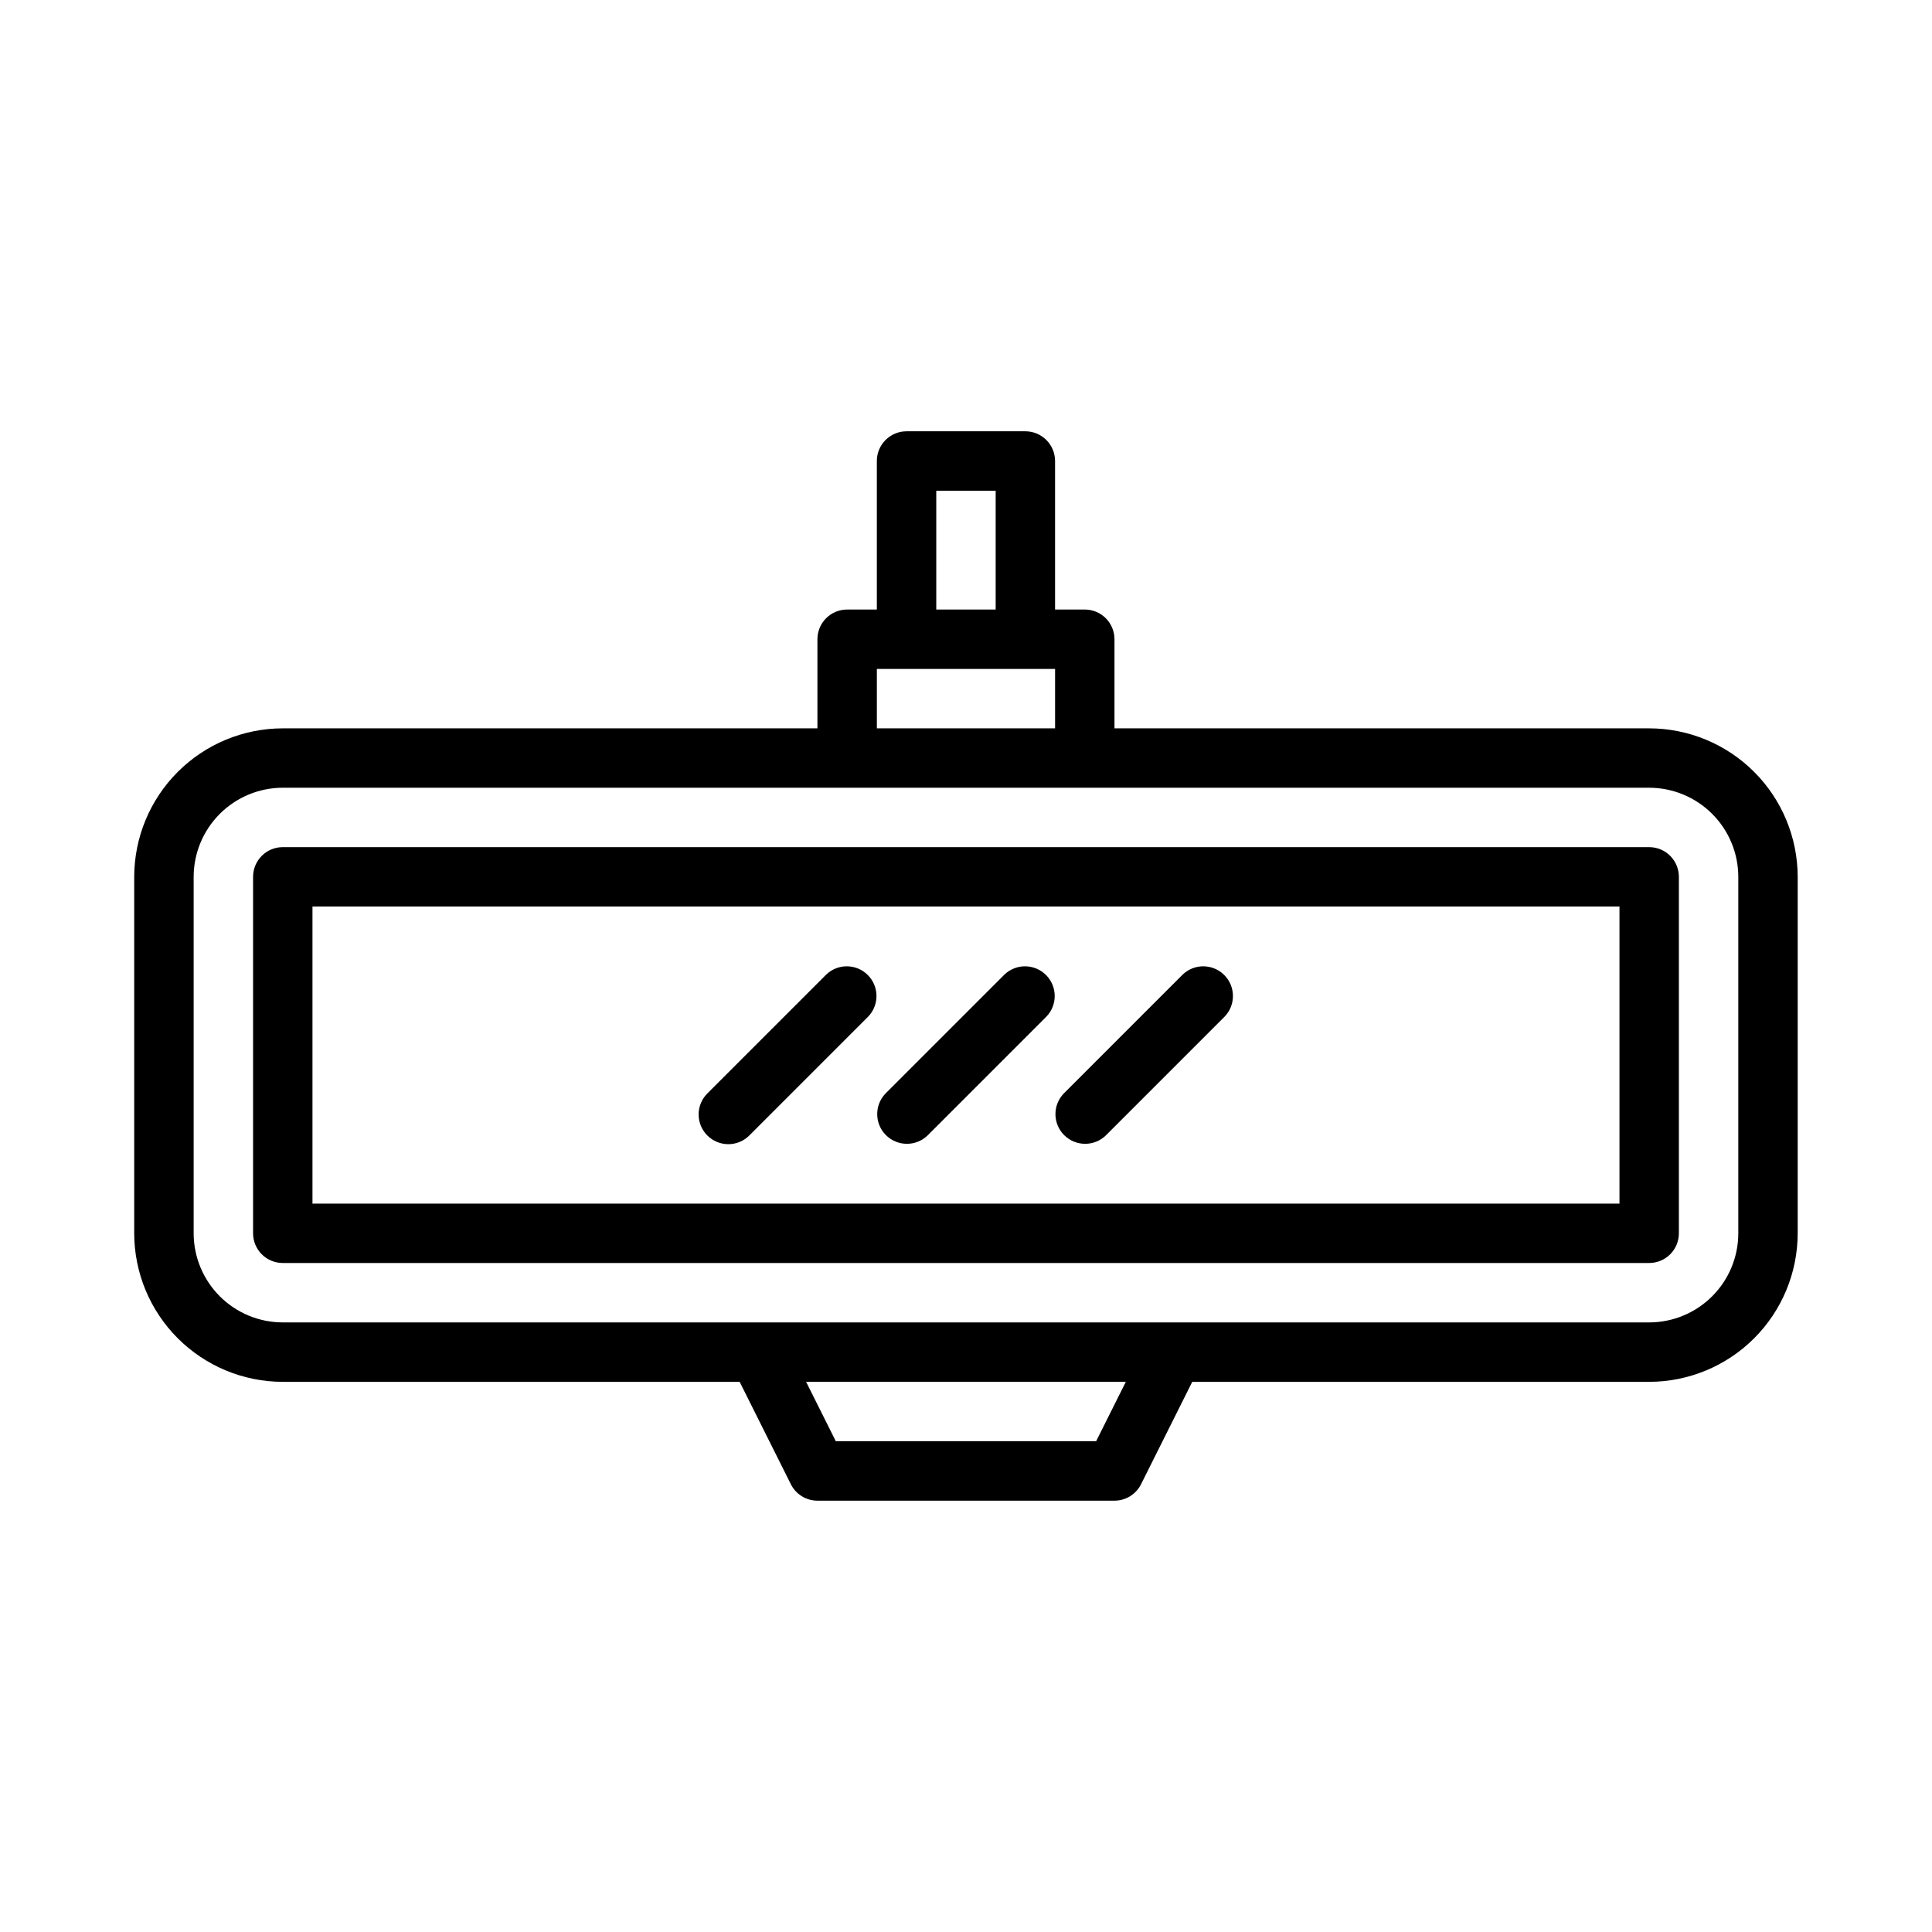 <?xml version="1.0" encoding="UTF-8"?>
<!-- Uploaded to: ICON Repo, www.svgrepo.com, Generator: ICON Repo Mixer Tools -->
<svg fill="#000000" width="800px" height="800px" version="1.1" viewBox="144 144 512 512" xmlns="http://www.w3.org/2000/svg">
 <path d="m581.05 337.02h-141.7v-23.617c0-2.086-0.832-4.09-2.305-5.566-1.477-1.477-3.481-2.305-5.566-2.305h-7.875v-39.359c0-2.09-0.828-4.09-2.305-5.566-1.477-1.477-3.477-2.309-5.566-2.309h-31.488c-4.348 0-7.871 3.527-7.871 7.875v39.359h-7.871c-4.348 0-7.875 3.523-7.875 7.871v23.617h-141.7c-10.434 0.012-20.438 4.16-27.816 11.539s-11.531 17.383-11.543 27.82v94.465c0.012 10.434 4.164 20.438 11.543 27.816 7.379 7.379 17.383 11.531 27.816 11.543h121.09l13.57 27.137c1.332 2.668 4.059 4.352 7.039 4.352h78.723c2.981 0 5.707-1.684 7.039-4.352l13.57-27.137h121.09c10.438-0.012 20.441-4.164 27.82-11.543 7.379-7.379 11.527-17.383 11.539-27.816v-94.465c-0.012-10.438-4.16-20.441-11.539-27.82s-17.383-11.527-27.82-11.539zm-188.93-62.977h15.742v31.488h-15.742zm-15.742 47.23h47.23v15.742l-47.23 0.004zm58.109 204.67h-68.988l-7.871-15.742h84.73zm170.18-55.102c-0.008 6.262-2.496 12.262-6.926 16.691-4.426 4.426-10.43 6.918-16.691 6.922h-362.11c-6.262-0.004-12.262-2.496-16.691-6.922-4.426-4.43-6.918-10.43-6.926-16.691v-94.465c0.008-6.262 2.5-12.266 6.926-16.691 4.43-4.43 10.43-6.918 16.691-6.926h362.11c6.262 0.008 12.266 2.496 16.691 6.926 4.43 4.426 6.918 10.43 6.926 16.691zm-23.617-102.34h-362.11c-4.348 0-7.871 3.523-7.871 7.871v94.465c0 2.086 0.828 4.09 2.305 5.566 1.477 1.477 3.481 2.305 5.566 2.305h362.11c2.09 0 4.09-0.828 5.566-2.305 1.477-1.477 2.305-3.481 2.305-5.566v-94.465c0-2.09-0.828-4.09-2.305-5.566-1.477-1.477-3.477-2.305-5.566-2.305zm-7.871 94.465h-346.37v-78.723h346.37zm-194.5-29.184 31.488-31.488c3.09-2.984 8-2.941 11.035 0.098 3.039 3.035 3.082 7.945 0.098 11.035l-31.488 31.488c-3.09 2.981-8 2.938-11.035-0.098s-3.078-7.945-0.098-11.035zm-47.23 11.133c-1.477-1.477-2.309-3.481-2.309-5.566 0-2.09 0.832-4.09 2.309-5.566l31.488-31.488c3.09-2.984 8-2.941 11.035 0.098 3.035 3.035 3.078 7.945 0.094 11.035l-31.488 31.488c-1.473 1.477-3.477 2.305-5.562 2.305-2.09 0-4.09-0.828-5.566-2.305zm94.465-11.133 31.488-31.488c3.086-2.984 7.996-2.941 11.035 0.098 3.035 3.035 3.078 7.945 0.094 11.035l-31.488 31.488c-3.086 2.981-7.996 2.938-11.035-0.098-3.035-3.035-3.078-7.945-0.094-11.035z"/>
</svg>